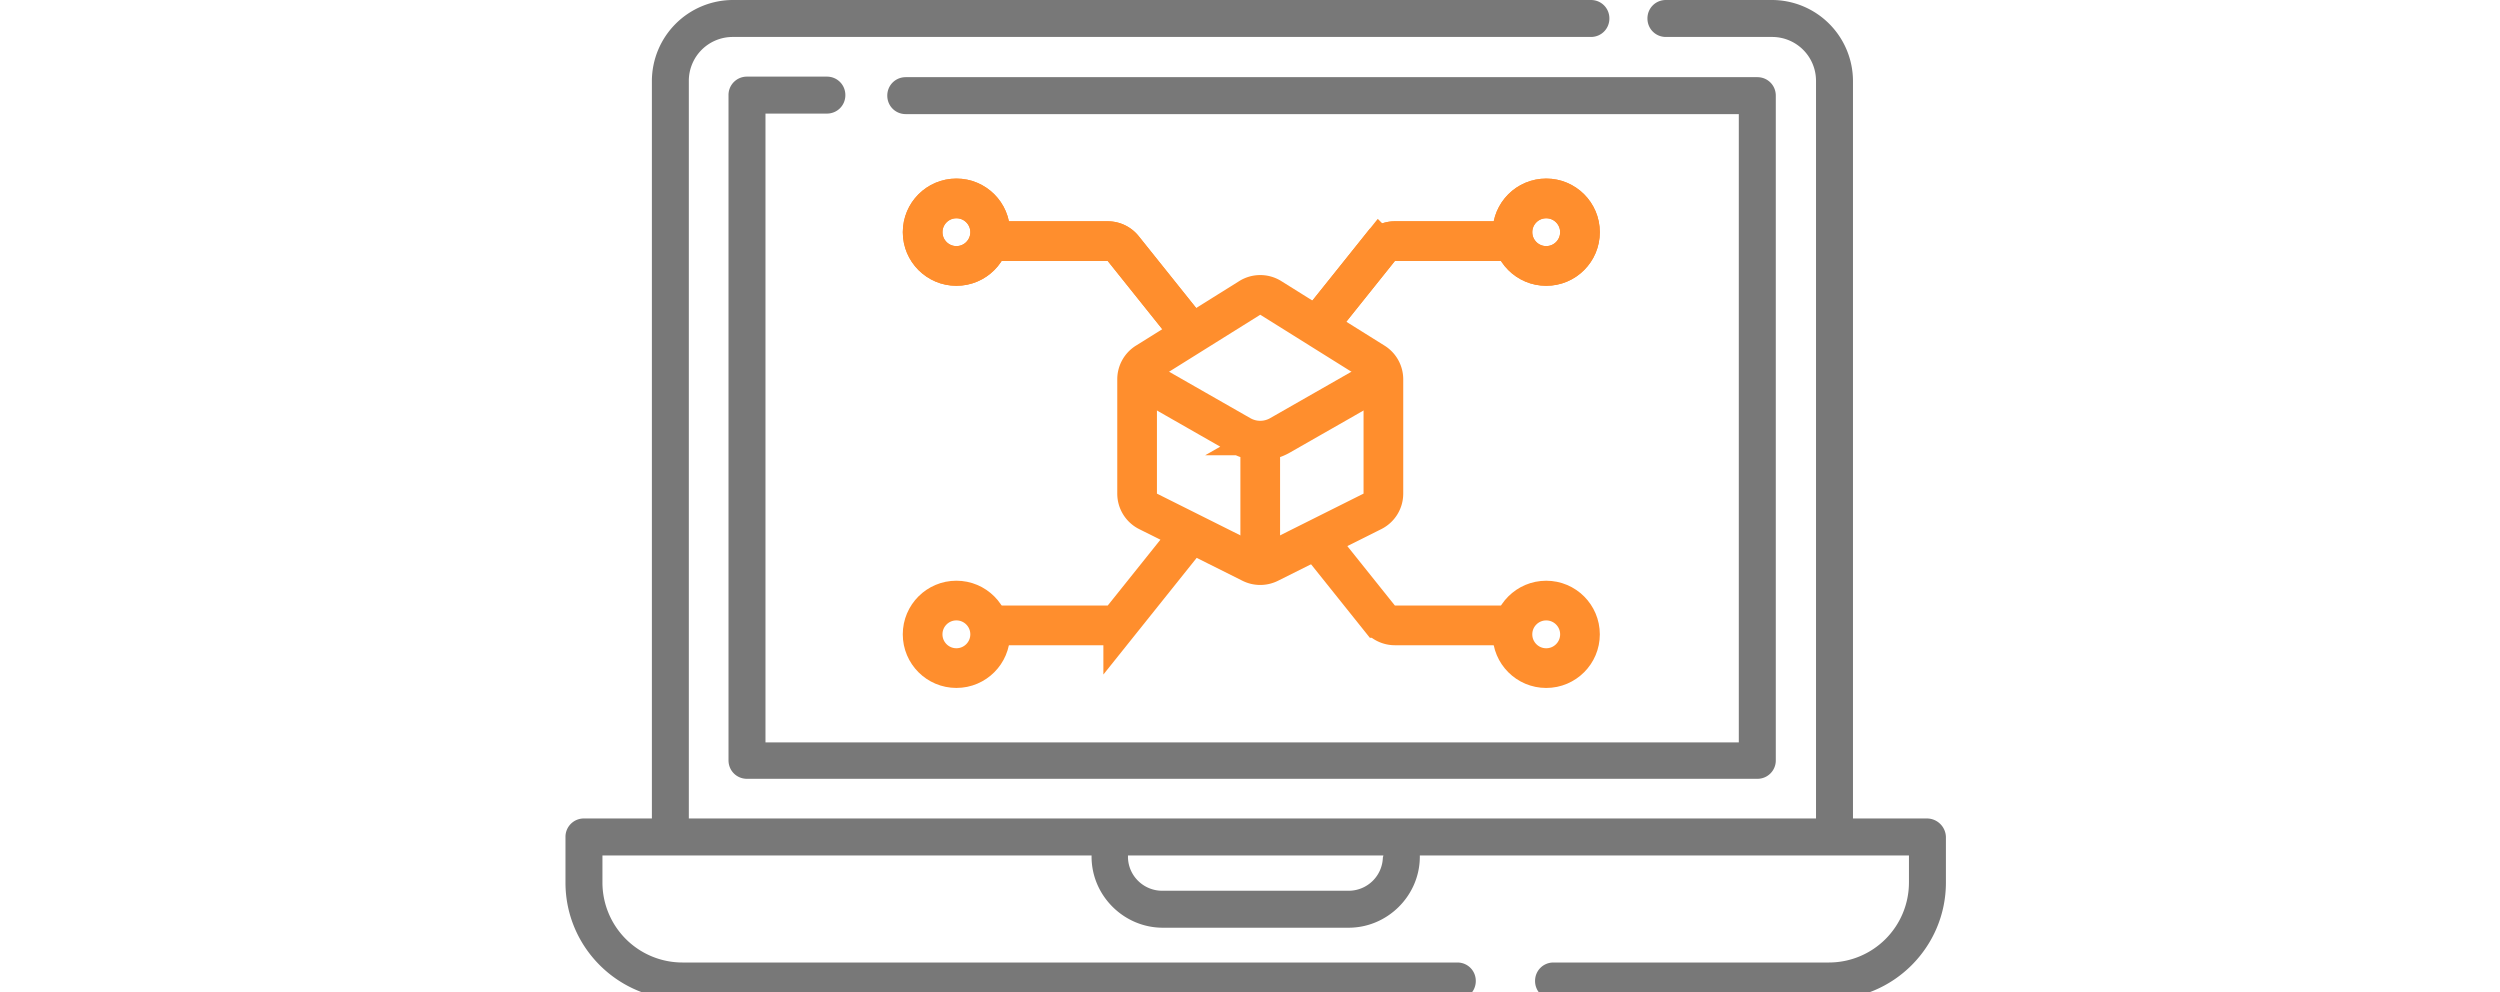 <svg width="126" height="50" fill="none" xmlns="http://www.w3.org/2000/svg"><g clip-path="url(#clip0_23_4248)"><path d="M36.717 38.32c0 .521.41.932.931.932h50.92a.924.924 0 00.932-.931V4.82c0-.52-.41-.931-.931-.931H45.65c-.52 0-.931.41-.931.931 0 .52.41.931.931.931h41.986v31.665H38.58V5.725h3.095c.52 0 .931-.41.931-.931 0-.52-.41-.932-.931-.932h-4.027a.924.924 0 00-.931.932V38.32z" fill="#787878"/><path d="M97.143 41.251H93.39V4.081A4.092 4.092 0 0089.309 0h-5.347c-.52 0-.931.41-.931.931 0 .52.41.932.93.932h5.348a2.21 2.21 0 012.218 2.218v37.17h-56.81V4.081a2.21 2.21 0 012.22-2.218h43.245c.52 0 .931-.411.931-.932 0-.52-.41-.931-.931-.931H36.937a4.092 4.092 0 00-4.082 4.081v37.17h-3.424a.924.924 0 00-.931.932v2.3c0 3.26 2.657 5.89 5.89 5.89h39.06c.52 0 .93-.411.93-.932 0-.52-.41-.931-.93-.931H34.39a4.033 4.033 0 01-4.027-4.026v-1.37h24.652v.11c.027 1.944 1.643 3.533 3.588 3.533h9.368c1.945 0 3.56-1.589 3.588-3.533v-.11h24.652v1.37a4.033 4.033 0 01-4.026 4.026H78.297c-.52 0-.93.41-.93.931 0 .52.41.932.93.932h13.888c3.26 0 5.889-2.657 5.889-5.89v-2.3a.96.96 0 00-.931-.932zm-27.447 1.973a1.725 1.725 0 01-1.725 1.67h-9.395c-.932 0-1.699-.74-1.726-1.67v-.11h12.874l-.028.11z" fill="#787878"/><path d="M62.987 15.015a1 1 0 011.06 0l5.206 3.254a1 1 0 01.47.847v5.763a1 1 0 01-.553.894l-5.207 2.604c-.281.14-.613.14-.894 0l-5.207-2.604a1 1 0 01-.552-.894v-5.763a1 1 0 01.47-.847l5.207-3.254z" stroke="#FF8E2D" stroke-width="2"/><path d="M69.822 18.909l-5.314 3.036a2 2 0 01-1.984 0l-5.314-3.036m6.306 2.702v6.306m2.703-11.26l3.303-4.129a1 1 0 01.78-.375h6.276m-16.665 4.504l-3.303-4.129a1 1 0 00-.78-.375h-6.276" stroke="#FF8E2D" stroke-width="2"/><circle cx="77.929" cy="11.702" r="1.702" stroke="#FF8E2D" stroke-width="2"/><circle cx="2.702" cy="2.702" r="1.702" transform="matrix(-1 0 0 1 50.905 9)" stroke="#FF8E2D" stroke-width="2"/><path d="M66.219 16.657l3.303-4.129a1 1 0 01.78-.375h6.276m-16.665 4.504l-3.303-4.129a1 1 0 00-.78-.375h-6.276" stroke="#FF8E2D" stroke-width="2"/><circle cx="77.929" cy="11.702" r="1.702" stroke="#FF8E2D" stroke-width="2"/><circle cx="2.702" cy="2.702" r="1.702" transform="matrix(-1 0 0 1 50.905 9)" stroke="#FF8E2D" stroke-width="2"/><path d="M66.219 27.016l3.303 4.129a1 1 0 00.78.375h6.276m-16.665-4.504l-3.303 4.129a1 1 0 01-.78.375h-6.276" stroke="#FF8E2D" stroke-width="2"/><circle cx="2.702" cy="2.702" r="1.702" transform="matrix(1 0 0 -1 75.227 34.673)" stroke="#FF8E2D" stroke-width="2"/><circle cx="48.202" cy="31.97" r="1.702" transform="rotate(-180 48.202 31.97)" stroke="#FF8E2D" stroke-width="2"/></g><defs><clipPath id="clip0_23_4248"><path fill="#fff" transform="translate(.5)" d="M0 0h125v50H0z"/></clipPath></defs></svg>